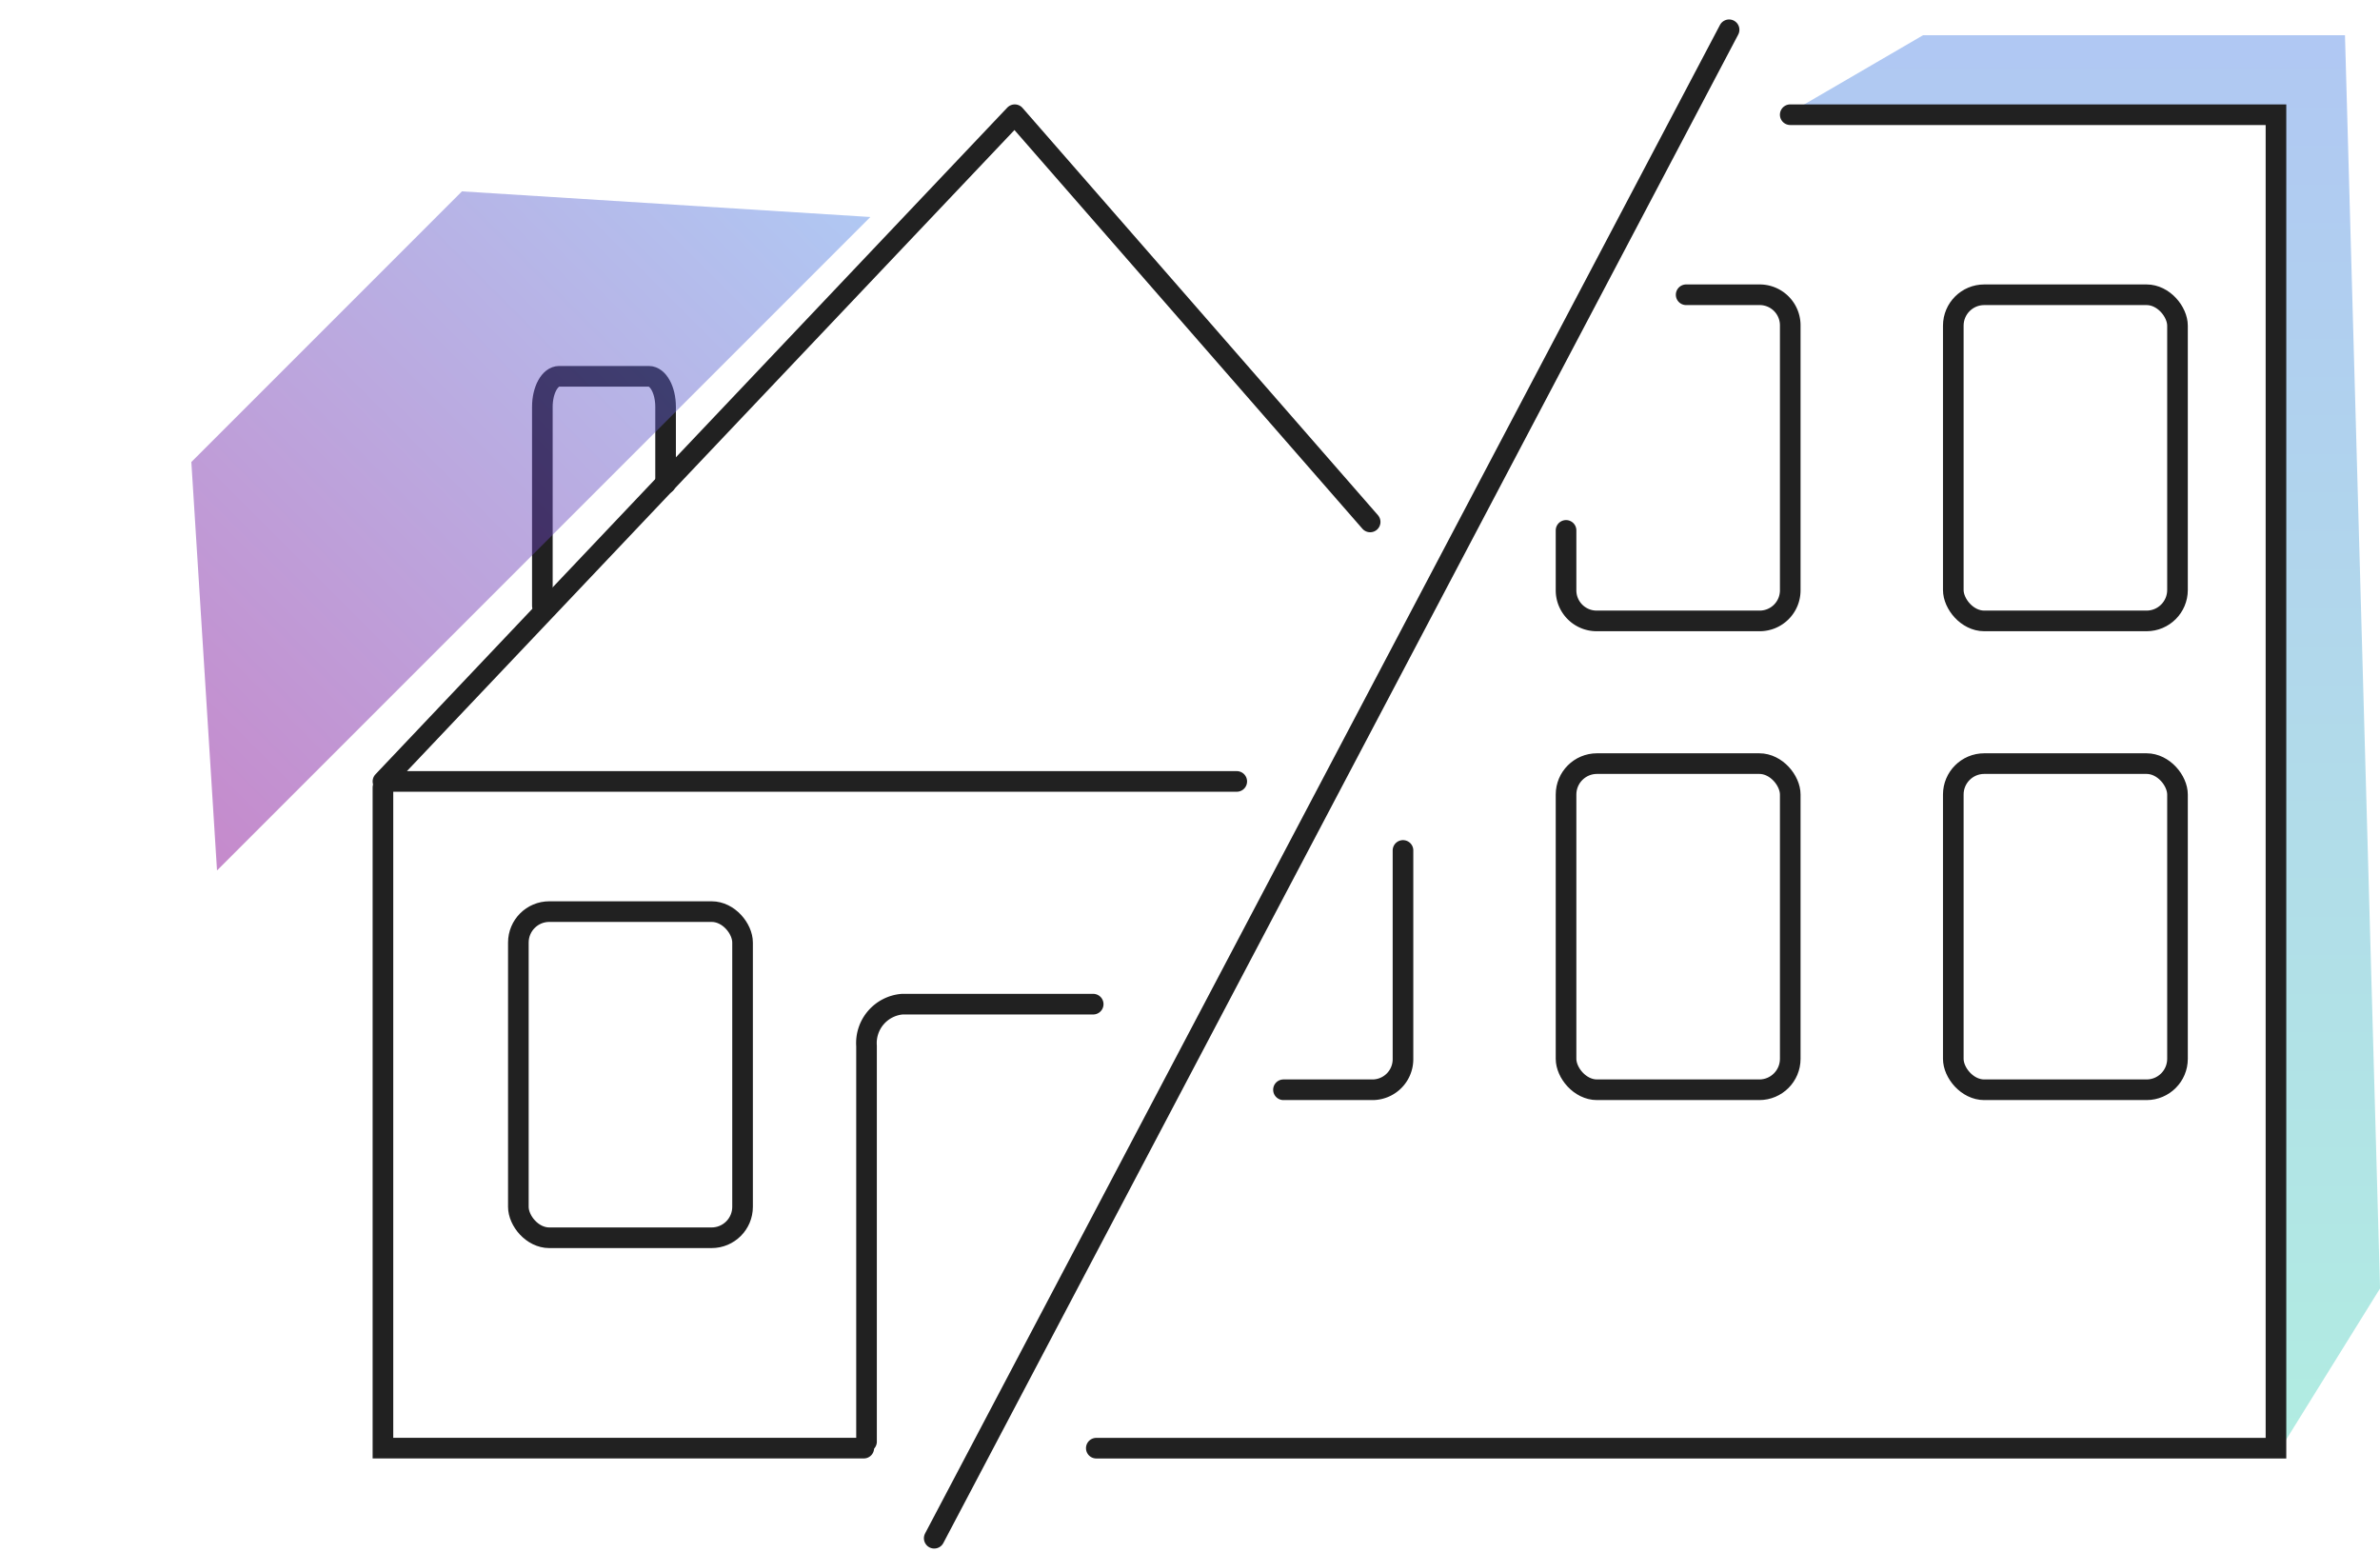 <svg id="Group_1166" data-name="Group 1166" xmlns="http://www.w3.org/2000/svg" xmlns:xlink="http://www.w3.org/1999/xlink" width="115.401" height="75.25" viewBox="0 0 115.401 75.25">
  <defs>
    <linearGradient id="linear-gradient" x1="0.5" x2="0.5" y2="1" gradientUnits="objectBoundingBox">
      <stop offset="0" stop-color="#5386e4"/>
      <stop offset="1" stop-color="#55d6be"/>
    </linearGradient>
    <linearGradient id="linear-gradient-2" x1="0.5" x2="0.5" y2="1" gradientUnits="objectBoundingBox">
      <stop offset="0" stop-color="#81008f"/>
      <stop offset="1" stop-color="#5386e4"/>
    </linearGradient>
  </defs>
  <path id="Path_2682" data-name="Path 2682" d="M11142.282,7660.666l6.7-3.9h20.457l1.7,60.757-4.99,8.035v-64.9Z" transform="translate(-11055.736 -7655.059)" opacity="0.46" fill="url(#linear-gradient)"/>
  <g id="Group_1161" data-name="Group 1161" transform="translate(18.568 1.443)">
    <g id="Group_1162" data-name="Group 1162" transform="translate(0 0)">
      <line id="Line_850" data-name="Line 850" y1="73.131" x2="38.542" transform="translate(26.73)" fill="none" stroke="#212121" stroke-linecap="round" stroke-width="1"/>
      <path id="Path_2675" data-name="Path 2675" d="M65.147,4.667H88.7V69.314H31.5" transform="translate(3.089 -0.549)" fill="none" stroke="#212121" stroke-linecap="round" stroke-width="1"/>
      <rect id="Rectangle_133" data-name="Rectangle 133" width="10.871" height="15.812" rx="1.5" transform="translate(76.143 35.577)" fill="none" stroke="#212121" stroke-width="1"/>
      <rect id="Rectangle_134" data-name="Rectangle 134" width="10.871" height="15.812" rx="1.5" transform="translate(57.366 35.577)" fill="none" stroke="#212121" stroke-width="1"/>
      <rect id="Rectangle_135" data-name="Rectangle 135" width="10.871" height="15.812" rx="1.5" transform="translate(6.566 42.752)" fill="none" stroke="#212121" stroke-width="1"/>
      <path id="Path_2676" data-name="Path 2676" d="M24.226,69.508V50.326A1.894,1.894,0,0,1,25.96,48.3h9.256" transform="translate(-0.778 -1.061)" fill="none" stroke="#212121" stroke-linecap="round" stroke-width="1"/>
      <path id="Path_2677" data-name="Path 2677" d="M46.478,40.76V50.88A1.483,1.483,0,0,1,45,52.362H40.683" transform="translate(2.982 -0.973)" fill="none" stroke="#212121" stroke-linecap="round" stroke-width="1"/>
      <rect id="Rectangle_136" data-name="Rectangle 136" width="10.871" height="15.812" rx="1.5" transform="translate(76.143 12.847)" fill="none" stroke="#212121" stroke-width="1"/>
      <path id="Path_2678" data-name="Path 2678" d="M60.371,13.5h3.565a1.482,1.482,0,0,1,1.482,1.482V27.83a1.482,1.482,0,0,1-1.482,1.482H56.029a1.483,1.483,0,0,1-1.482-1.482V24.924" transform="translate(2.819 -0.653)" fill="none" stroke="#212121" stroke-linecap="round" stroke-width="1"/>
      <path id="Path_2679" data-name="Path 2679" d="M8.322,28.628V18.982c0-.819.365-1.482.815-1.482h4.345c.451,0,.815.663.815,1.482V22.7" transform="translate(-0.592 -0.7)" fill="none" stroke="#212121" stroke-linecap="round" stroke-width="1"/>
      <path id="Path_2680" data-name="Path 2680" d="M23.815,69.7H.5V37.669" transform="translate(-0.5 -0.937)" fill="none" stroke="#212121" stroke-linecap="round" stroke-width="1"/>
      <path id="Path_2681" data-name="Path 2681" d="M48.368,24.41,31.136,4.667.5,36.99H41.9" transform="translate(-0.5 -0.549)" fill="none" stroke="#212121" stroke-linecap="round" stroke-linejoin="round" stroke-width="1"/>
    </g>
  </g>
  <path id="Path_12" data-name="Path 12" d="M0,0V44.8L14.882,31.676V13.121Z" transform="translate(10.523 42.199) rotate(-135)" opacity="0.46" fill="url(#linear-gradient-2)"/>
</svg>
